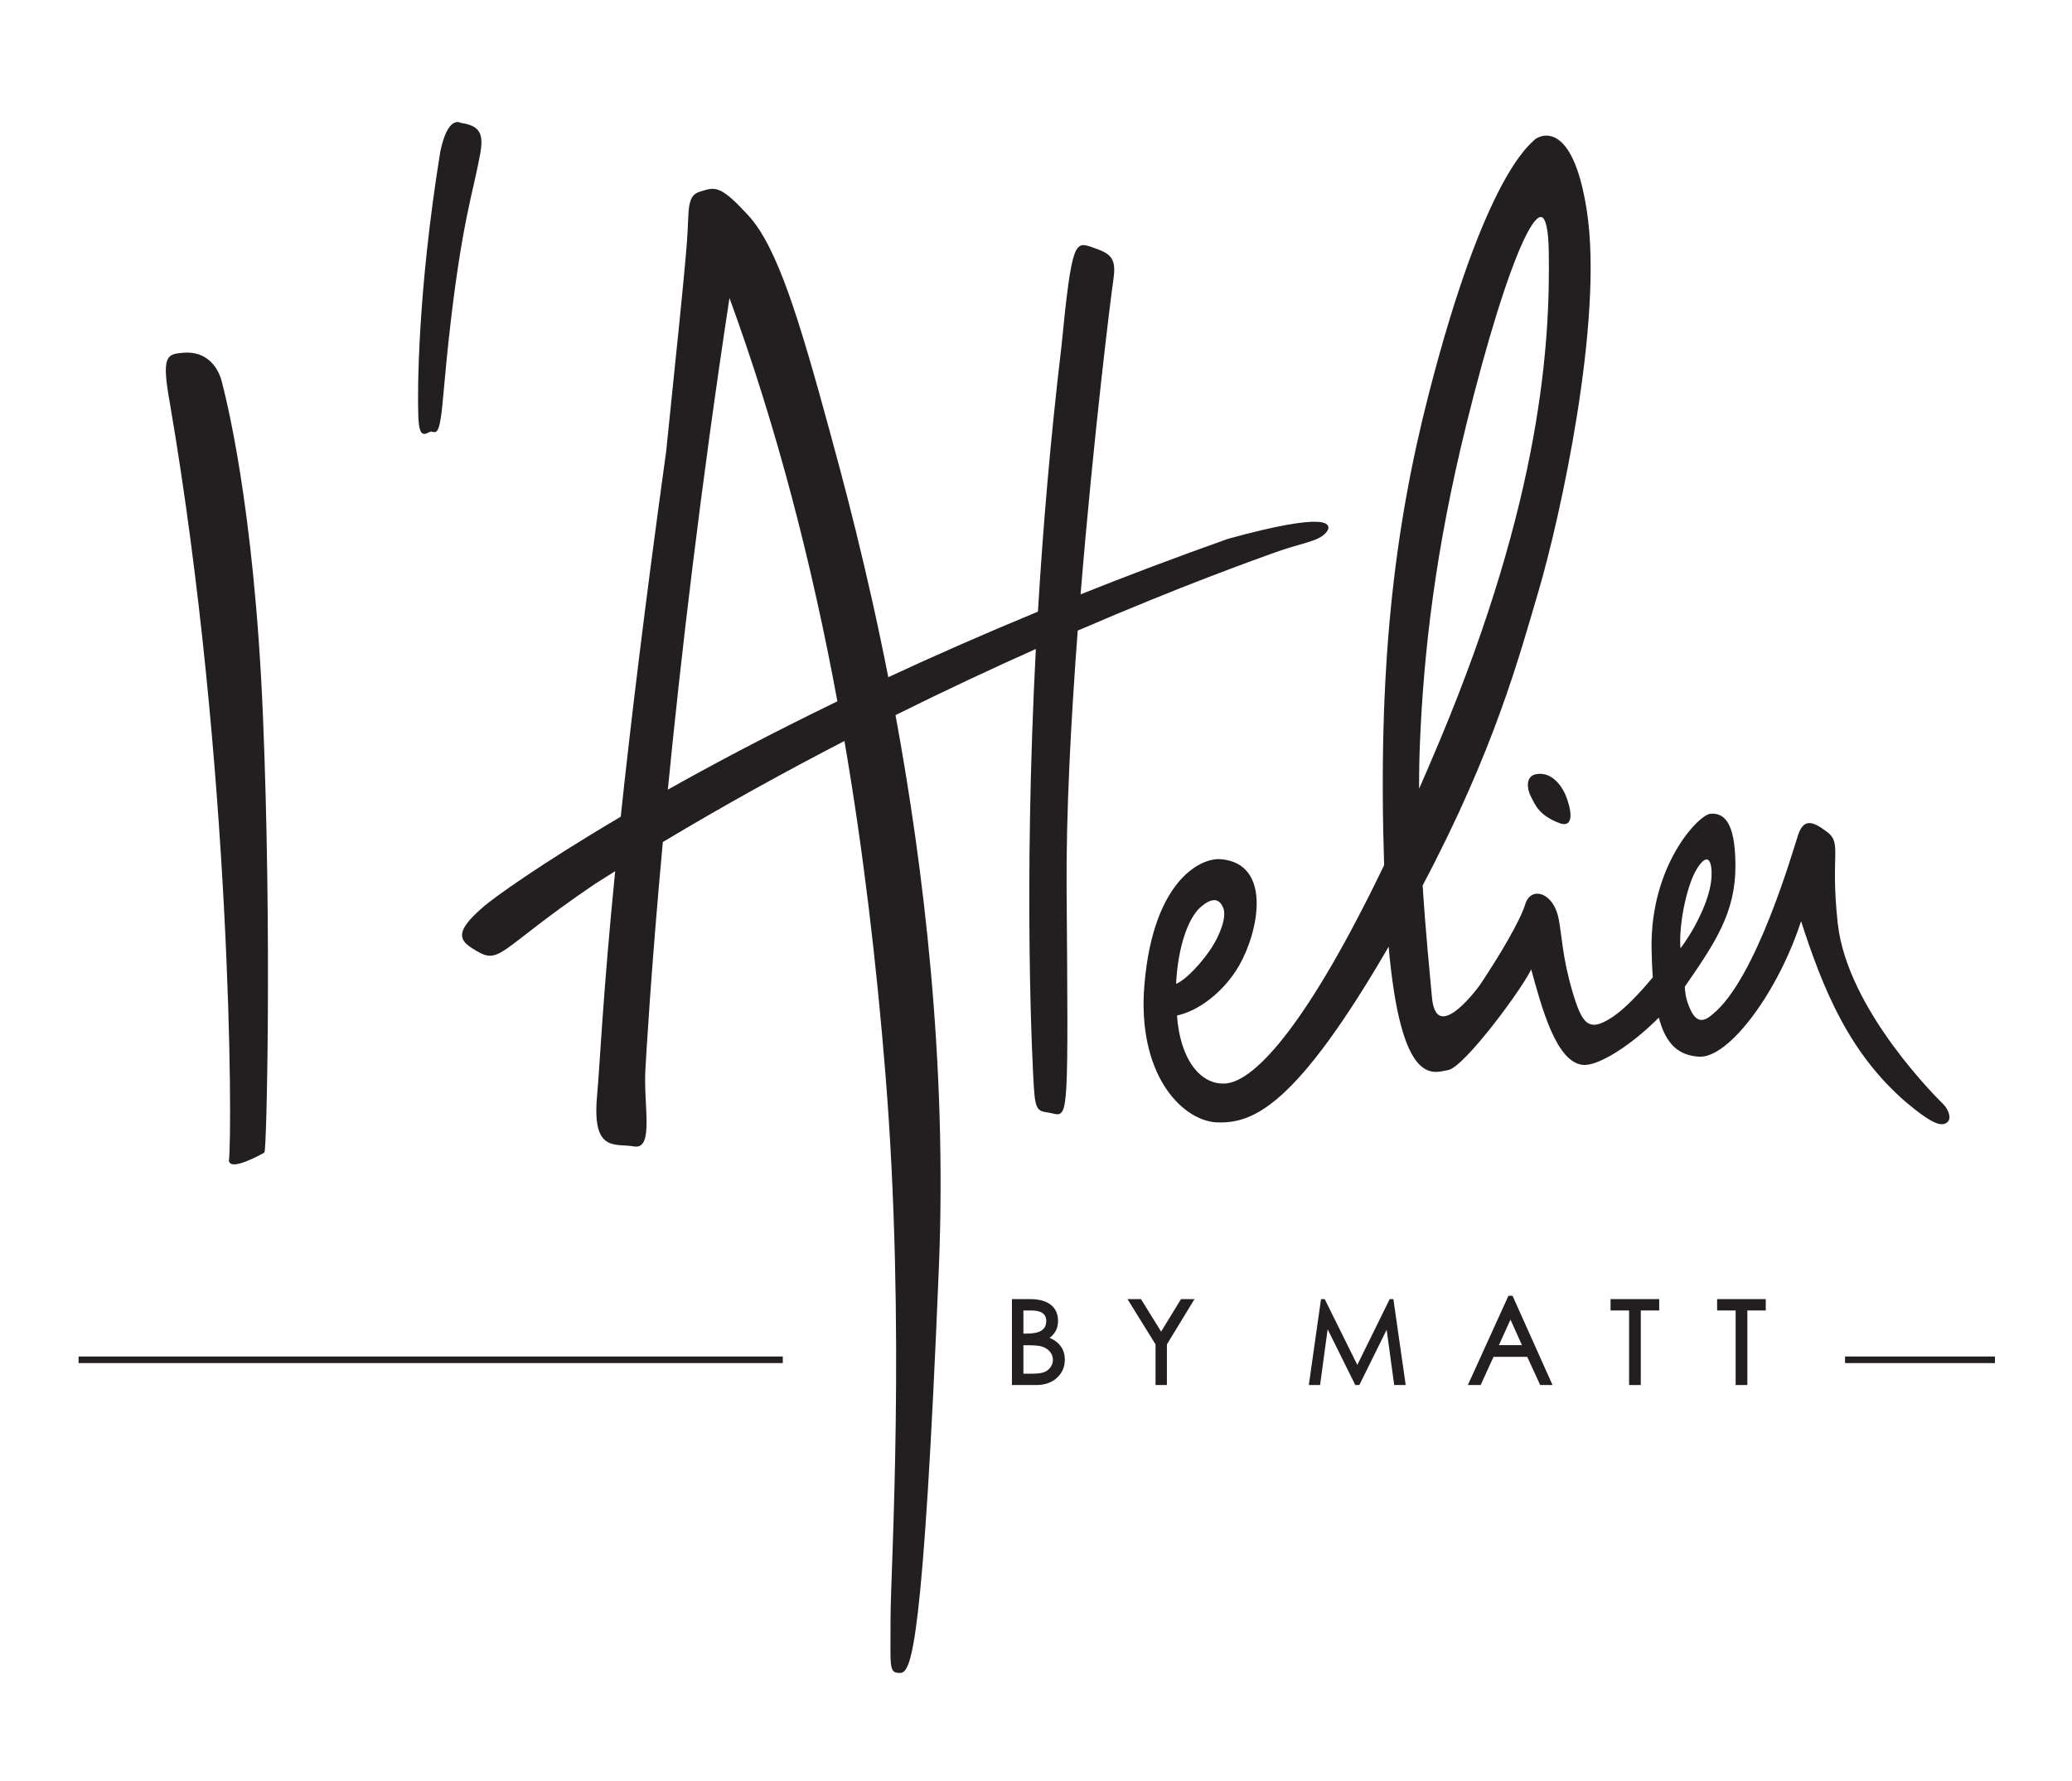 <?xml version="1.0" encoding="utf-8"?>
<!-- Generator: Adobe Illustrator 15.0.0, SVG Export Plug-In . SVG Version: 6.00 Build 0)  -->
<!DOCTYPE svg PUBLIC "-//W3C//DTD SVG 1.1//EN" "http://www.w3.org/Graphics/SVG/1.1/DTD/svg11.dtd">
<svg version="1.1" id="Layer_1" xmlns="http://www.w3.org/2000/svg" xmlns:xlink="http://www.w3.org/1999/xlink" x="0px" y="0px"
	 width="1131.114px" height="972.098px" viewBox="0 0 1131.114 972.098" enable-background="new 0 0 1131.114 972.098"
	 xml:space="preserve">
<g>
	<path fill="#231F20" stroke="#231F20" stroke-width="0.926" stroke-miterlimit="10" d="M587.895,343.948
		c57.32-24.757,97.051-38.793,105.108-41.761c17.905-6.597,25.447-6.597,30.158-11.309c4.711-4.712,1.884-11.309-52.774,3.77
		c-28.411,10.078-55.415,20.302-81.015,30.526c7.081-86.874,16.72-164.381,17.873-171.885c1.886-12.25-0.844-14.418-11.309-17.905
		c-8.479-2.826-10.366-4.712-16.021,53.716c-6.083,51.141-10.171,100.071-12.861,145.135c-29.54,12.186-57.056,24.31-82.472,36.127
		c-12.031-61.152-24.866-108.395-31.888-134.143c-16.963-62.198-28.774-101.203-44.585-118.36
		c-13.485-14.634-17.018-15.52-23.529-13.486c-4.592,1.434-7.713,1.436-8.321,12.625c-0.861,15.781,0.923,3.844-12.149,129.587
		c-11.716,84.688-19.507,149.633-24.812,199.576c-44.055,25.967-69.514,44.389-75.081,49.214
		c-14.134,12.251-13.891,16.956-6.598,21.675c16.021,10.367,11.31,2.828,66.913-34.867c3.947-2.512,7.892-4.996,11.835-7.457
		c-7.022,71.042-8.333,105.557-9.954,123.371c-2.826,31.099,9.423,25.443,19.791,27.328c10.366,1.885,4.542-22.557,5.654-41.466
		c0.461-7.827,2.947-53.011,9.546-124.545c34.176-20.483,67.87-39.021,99.934-55.585c10.515,61.215,17.613,122.307,22.455,182.015
		C495.1,725.318,486.62,856.31,486.62,883.64c0,27.329-0.943,29.213,4.711,29.213c5.654,0,12.251-14.135,20.731-220.519
		C516.664,580.389,503.795,474,488.35,390.14c27.706-13.776,53.85-25.972,77.622-36.57c-6.976,133.399-1.816,228.865-1.132,239.816
		c0.942,15.078,2.825,12.25,10.364,14.136c7.541,1.885,7.541,0,6.598-121.568C581.478,444.175,584.159,393.27,587.895,343.948z
		 M364.021,431.933c7.058-71.912,17.847-165.168,34.014-271.104c26.648,72.545,45.792,147.415,59.618,222.311
		C421.577,400.597,390.309,417.143,364.021,431.933z"/>
	<path fill="#231F20" stroke="#231F20" stroke-width="0.926" stroke-miterlimit="10" d="M838.495,423.14
		c-5.042,1.009-4.571,7.062-2.493,11.218c2.474,4.943,4.58,10.428,15.374,14.541c8.723,3.324,4.983-9.556,2.908-14.541
		C852.206,429.372,846.803,421.478,838.495,423.14z"/>
	<path fill="#231F20" stroke="#231F20" stroke-width="0.926" stroke-miterlimit="10" d="M234.816,235.238
		c2.772-0.924,4.619,6.468,6.929-21.711c6.929-78.531,14.783-104.4,18.018-120.106c3.235-15.706,6.005-24.021-8.315-25.869
		c0,0-6.469-4.619-10.625,15.245c-12.474,77.145-12.474,131.192-12.011,144.126C229.271,239.857,232.044,236.161,234.816,235.238z"
		/>
	<path fill="#231F20" stroke="#231F20" stroke-width="0.926" stroke-miterlimit="10" d="M125.422,633.748
		c0.914,4.665,15.777-3.219,18.496-4.826c1.16-0.848,4.021-119.82-0.802-237.227c-4.825-117.408-20.908-176.916-22.518-183.349
		c-1.608-6.433-7.21-16.649-20.908-15.279c-8.042,0.804-11.259,0.804-6.433,27.341C127.032,418.232,127.372,618.512,125.422,633.748
		z"/>
	<path fill="#231F20" stroke="#231F20" stroke-width="0.926" stroke-miterlimit="10" d="M571.975,730.478
		c3.434-2.177,5.152-5.276,5.152-9.297c0-3.685-1.267-6.523-3.8-8.513c-2.537-1.987-6.23-2.984-11.088-2.984h-9.362v45.986h12.88
		c4.481,0,8.114-1.267,10.9-3.801c2.784-2.533,4.176-5.728,4.176-9.581c0-2.765-0.745-5.151-2.23-7.161
		C577.117,733.116,574.906,731.568,571.975,730.478z M558.217,714.961h4.775c5.737,0,8.607,2.072,8.607,6.22
		c0,2.555-0.933,4.419-2.796,5.59c-1.864,1.174-4.681,1.759-8.449,1.759h-2.137V714.961z M573.923,746.56
		c-0.879,1.3-2.053,2.262-3.517,2.891c-1.468,0.628-3.814,0.941-7.036,0.941h-5.152v-16.459h2.074c3.894,0,6.587,0.199,8.074,0.598
		c1.486,0.398,2.74,0.994,3.768,1.79c1.027,0.797,1.8,1.707,2.324,2.733c0.525,1.024,0.785,2.209,0.785,3.549
		C575.242,743.943,574.803,745.262,573.923,746.56z"/>
	<polygon fill="#231F20" stroke="#231F20" stroke-width="0.926" stroke-miterlimit="10" points="633.854,727.84 622.609,709.684 
		616.329,709.684 631.279,733.808 631.279,755.67 636.556,755.67 636.556,733.808 651.256,709.684 644.974,709.684 	"/>
	<polygon fill="#231F20" stroke="#231F20" stroke-width="0.926" stroke-miterlimit="10" points="758.932,709.684 740.967,746.183 
		722.874,709.684 721.553,709.684 715.02,755.67 720.233,755.67 724.505,724.133 740.149,755.67 741.782,755.67 757.237,724.384 
		761.506,755.67 766.848,755.67 760.251,709.684 	"/>
	<path fill="#231F20" stroke="#231F20" stroke-width="0.926" stroke-miterlimit="10" d="M823.764,707.862l-21.737,47.808h5.968
		l7.036-15.392h18.973l7.1,15.392h5.717l-21.423-47.808H823.764z M817.543,734.812l7.035-15.517l6.975,15.517H817.543z"/>
	<polygon fill="#231F20" stroke="#231F20" stroke-width="0.926" stroke-miterlimit="10" points="879.673,714.961 889.791,714.961 
		889.791,755.67 895.253,755.67 895.253,714.961 905.307,714.961 905.307,709.684 879.673,709.684 	"/>
	<polygon fill="#231F20" stroke="#231F20" stroke-width="0.926" stroke-miterlimit="10" points="937.845,714.961 947.96,714.961 
		947.96,755.67 953.427,755.67 953.427,714.961 963.478,714.961 963.478,709.684 937.845,709.684 	"/>
	
		<rect x="43.365" y="741.015" fill="#231F20" stroke="#231F20" stroke-width="0.926" stroke-miterlimit="10" width="383.502" height="2.672"/>
	
		<rect x="1007.675" y="741.015" fill="#231F20" stroke="#231F20" stroke-width="0.926" stroke-miterlimit="10" width="80.904" height="2.672"/>
	<path fill="#231F20" stroke="#231F20" stroke-width="0.926" stroke-miterlimit="10" d="M1040.714,601.294
		c15.495,13.05,19.573,13.05,22.021,11.011s0-6.932-2.038-8.972c-2.039-2.039-52.633-51.316-57.908-99.095
		c-4.206-38.104,2.444-43.635-5.709-49.752c-8.158-6.117-12.237-6.934-15.09,1.631c-2.854,8.564-22.906,78.863-46.861,98.029
		c-8.566,7.747-12.102-0.529-14.307-6.681c-0.917-2.558-1.396-5.617-1.57-8.899c0.113-0.161,0.234-0.321,0.345-0.483
		c16.312-23.651,27.323-39.964,27.323-65.248c0-25.282-6.936-28.546-13.051-28.138c-6.116,0.408-32.624,27.729-31.807,73.404
		c0.103,5.734,0.326,10.929,0.675,15.631c-7.28,8.734-15.356,17.309-22.239,21.898c-13.7,9.133-17.396,3.309-22.618-14.451
		c-5.323-18.102-5.604-29.51-7.401-39.21c-2.66-14.374-14.481-17.715-17.335-8.335c-2.854,9.38-14.479,28.843-24.899,44.403
		c-8.156,11.011-24.976,29.119-27.018,6.283c-1.067-11.967-3.392-34.64-5.069-61.021c39.371-74.418,52.64-124.721,63.141-160.211
		c11.827-39.964,35.75-148.228,26.497-208.015c-7.891-50.978-26.086-40.321-28.021-38.202
		c-2.462,2.696-26.737,19.494-57.175,137.595c-19.285,74.826-28.004,150.67-24.532,257.933
		c-40.311,83.91-69.908,118.508-87.149,119.585c-14.371,0.897-25.425-14.336-26.858-37.955c11.981-2.396,25.843-12.945,34.02-27.213
		c10.67-18.626,17.797-55.044-9.67-57.289c-11.41-0.933-37.899,12.803-41.534,72.687c-2.183,46.793,22.153,69.628,39.85,70.09
		c18.924,0.494,42.179-7.96,93.666-96.948c6.845,79.421,24.584,69.491,31.934,68.401c8.709-1.294,42.006-46.49,45.675-55.87
		c6.118,22.43,13.946,51.543,28.138,53.014c7.978,0.826,26.183-10.495,41.65-26.256c4.031,15.9,11.254,20.978,21.559,21.77
		c15.903,1.224,43.223-35.07,55.867-75.033C995.854,540.939,1010.126,574.786,1040.714,601.294z M655.198,494.803
		c7.079-6.134,10.992-4.201,12.983,0.634c2.218,5.384-2.085,15.56-6.332,22.166c-4.248,6.606-13.707,17.863-20.312,20.224
		C642.425,517.203,648.122,500.938,655.198,494.803z M774.243,432.808c-0.06-8.558,0.047-17.067,0.371-25.335
		c2.039-52.198,8.691-108.161,25.462-176.04c22.765-92.139,45.067-143.756,45.865-94.243c0.801,49.511-3.785,134.289-59.687,267.651
		C782.166,414.597,778.163,423.906,774.243,432.808z M925.502,474.823c5.446-9.427,9.631-7.544,9.319,3.06
		c-0.304,10.467-5.987,21.998-9.617,28.598c-3.742,6.803-8.171,12.49-8.171,12.49C915.608,506.329,920.056,484.25,925.502,474.823z"
		/>
</g>
</svg>
